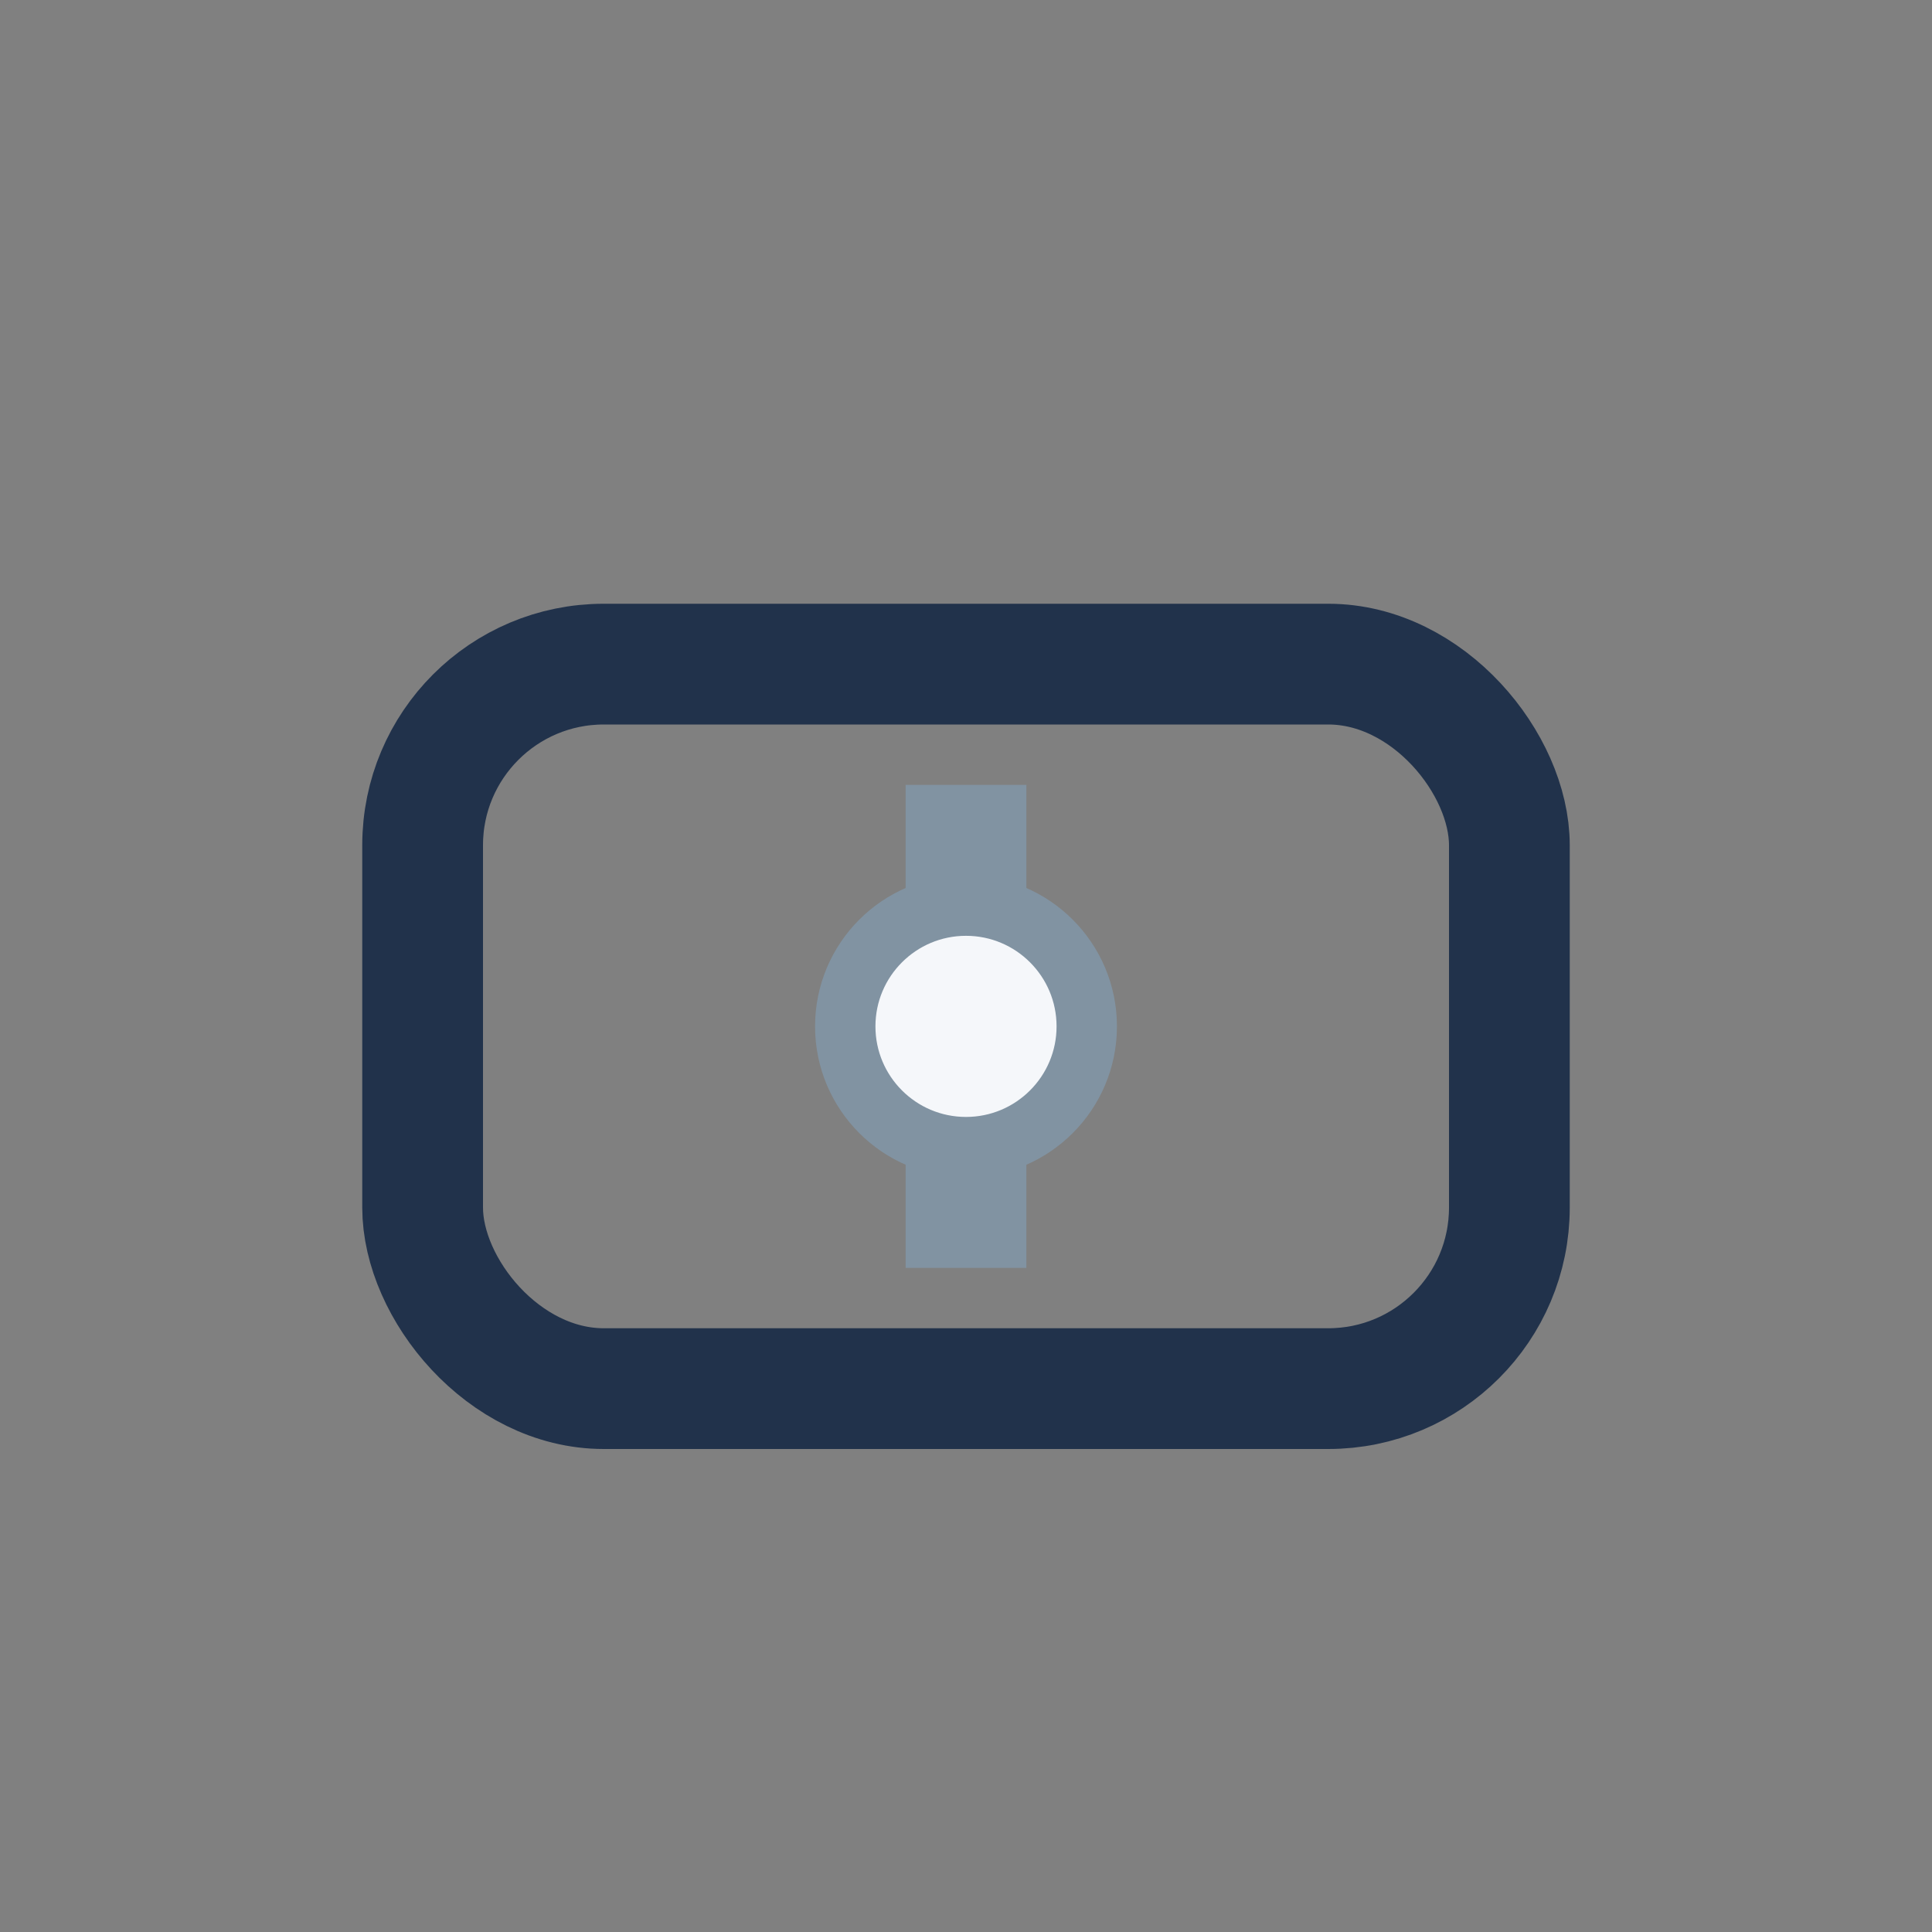 <?xml version="1.0" encoding="UTF-8"?>
<svg xmlns="http://www.w3.org/2000/svg" width="32" height="32" viewBox="0 0 32 32"><rect x="0" y="0" width="32" height="32" fill="#808080" stroke="none"/><rect x="7" y="11" width="18" height="12" rx="3" fill="none" stroke="#21324B" stroke-width="2"/><path d="M16 21v-8" stroke="#8193A2" stroke-width="2"/><circle cx="16" cy="17" r="2" fill="#F5F7FA" stroke="#8193A2" stroke-width="1"/></svg>